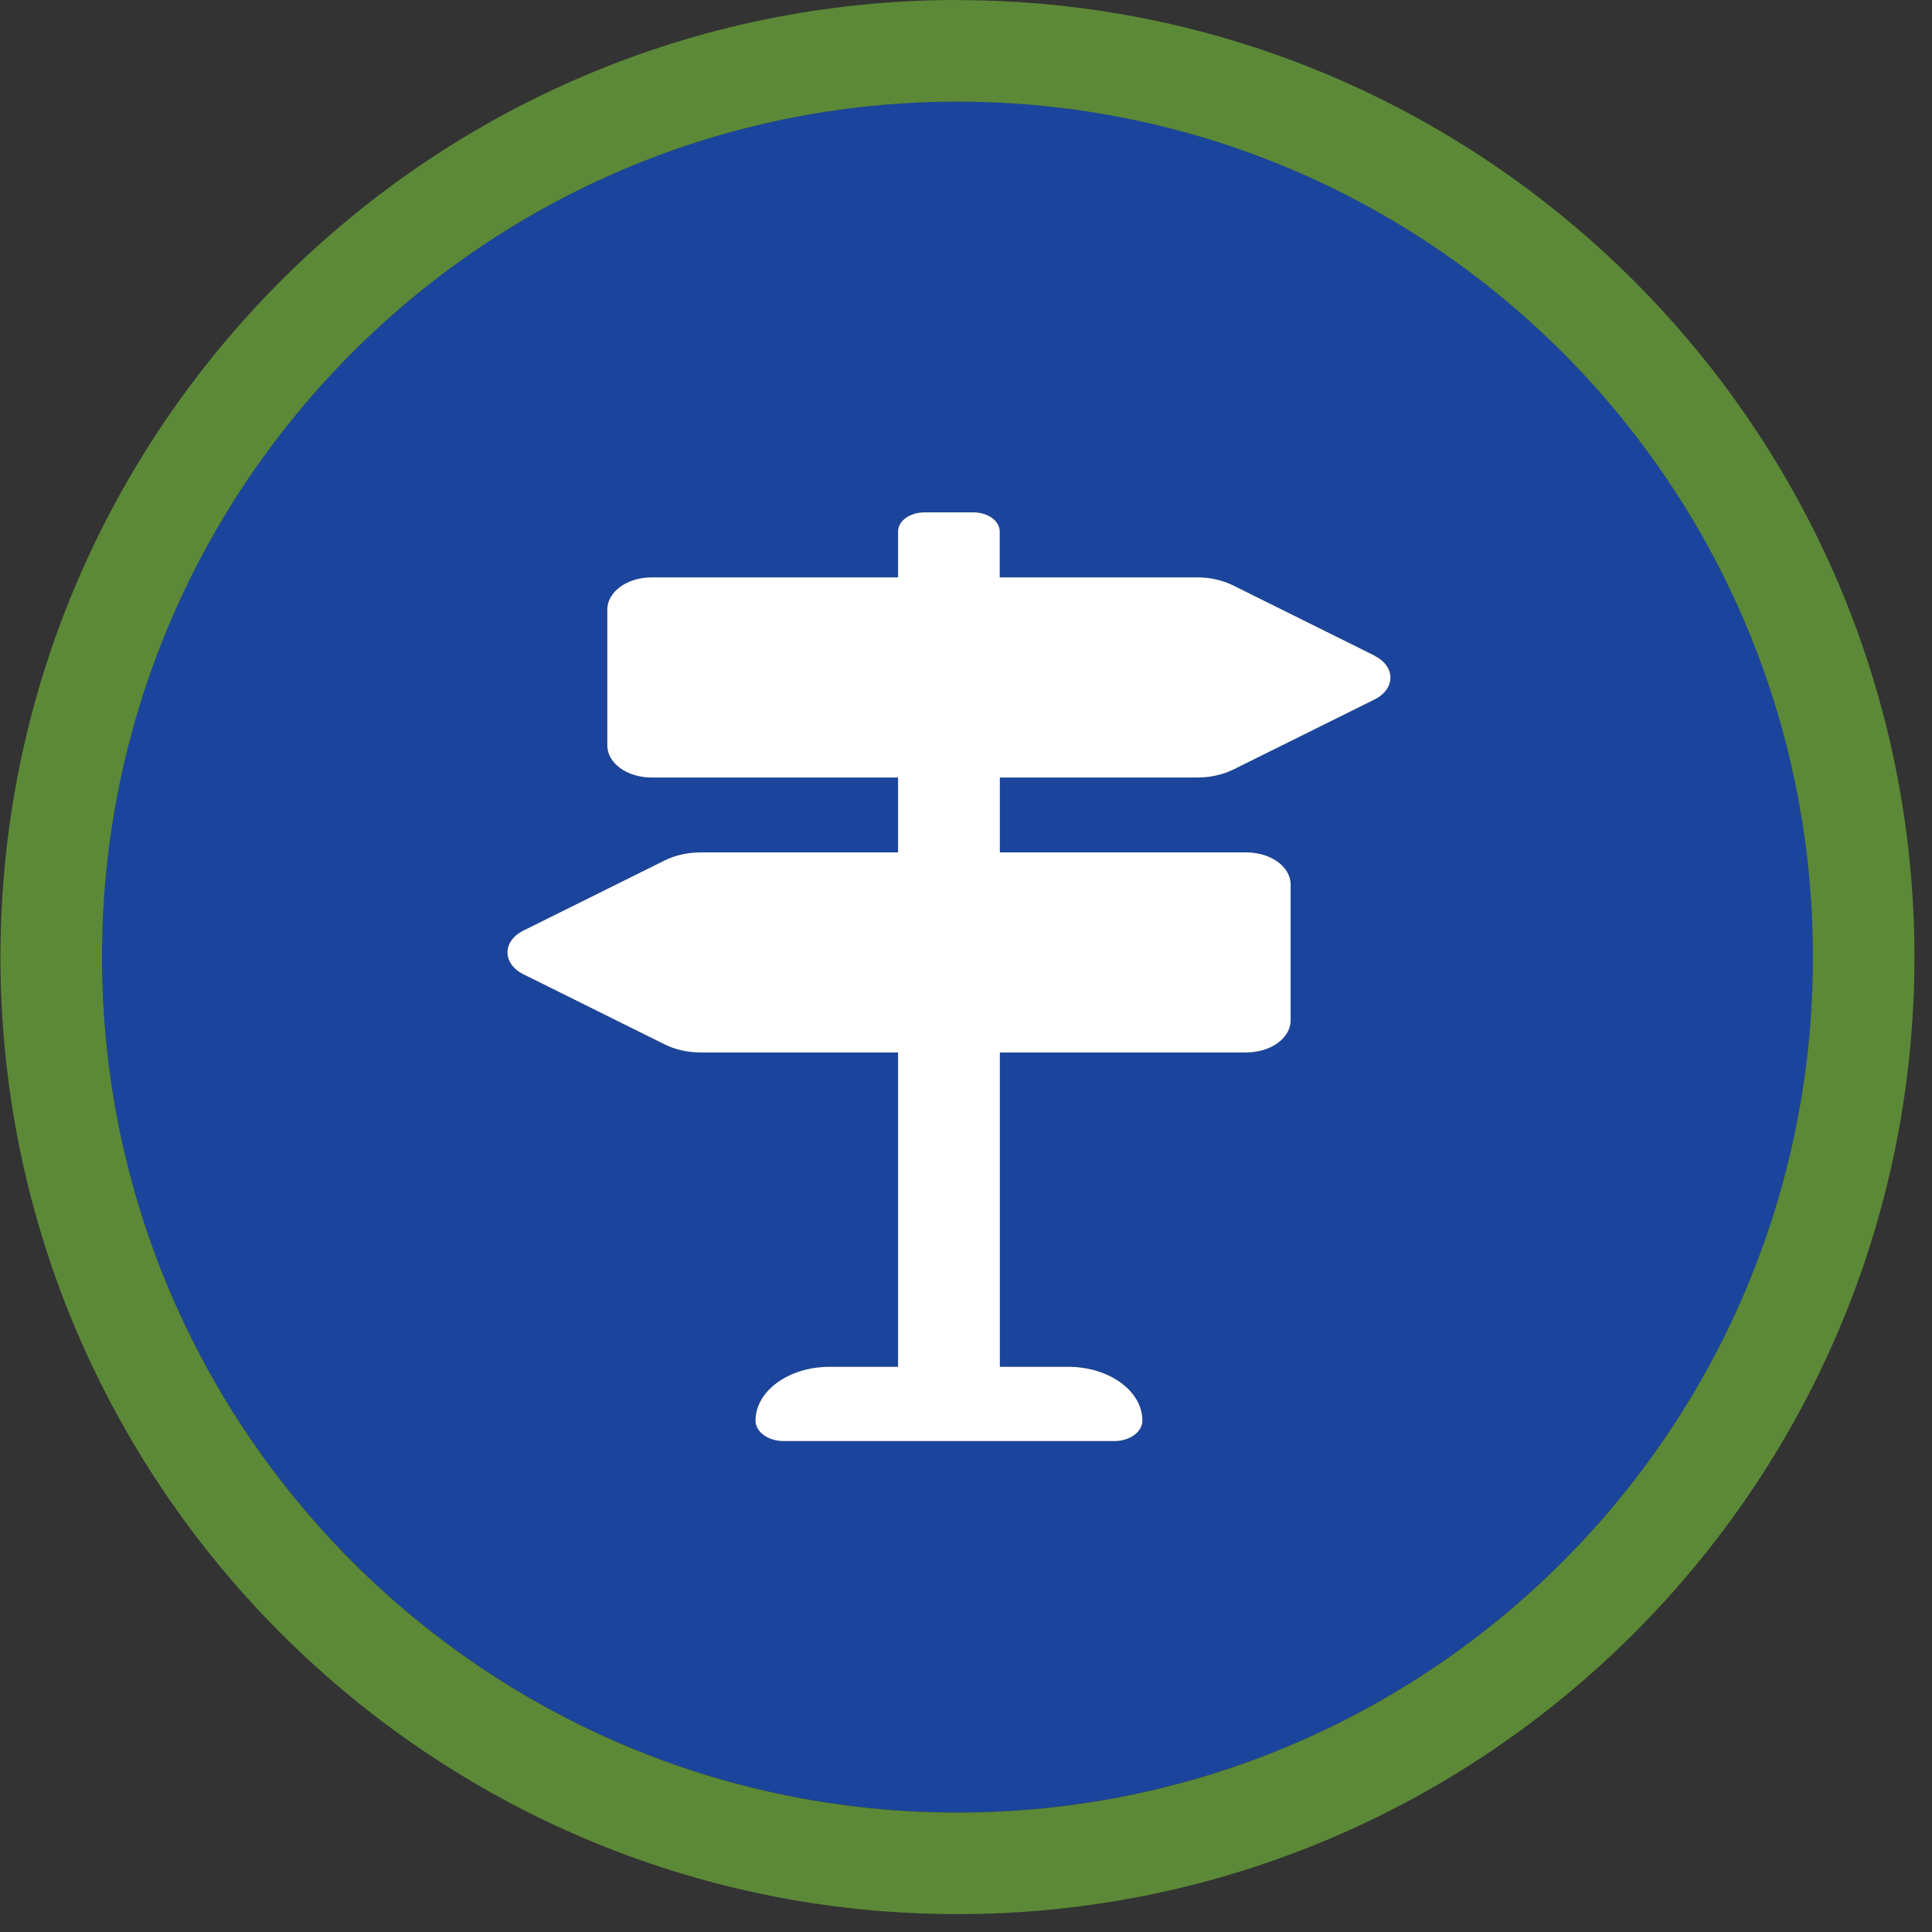 <svg width="105" height="105" viewBox="0 0 105 105" fill="none" xmlns="http://www.w3.org/2000/svg">
<rect x="0" y="0" width="105" height="105" fill="#333333" stroke="none"/>
<path d="M52.036 5.519C26.355 5.519 5.544 26.337 5.544 52.011C5.544 77.685 26.362 98.503 52.036 98.503C77.71 98.503 98.528 77.685 98.528 52.011C98.528 26.337 77.71 5.519 52.036 5.519ZM74.696 38.008L67.025 41.816C66.446 42.105 65.763 42.257 65.066 42.257H54.333V46.327H67.729C69.06 46.327 70.136 47.106 70.136 48.072V55.453C70.136 56.419 69.06 57.198 67.729 57.198H54.333V74.284H58.051C60.272 74.284 62.079 75.595 62.079 77.209C62.079 77.823 61.396 78.319 60.548 78.319H42.586C41.744 78.319 41.054 77.823 41.054 77.209C41.054 75.595 42.855 74.284 45.083 74.284H48.801V57.198H38.068C37.364 57.198 36.688 57.046 36.108 56.757L28.438 52.949C27.286 52.376 27.286 51.142 28.438 50.576L36.108 46.768C36.688 46.478 37.371 46.327 38.068 46.327H48.801V42.257H35.405C34.074 42.257 32.998 41.477 32.998 40.512V33.131C32.998 32.165 34.074 31.379 35.405 31.379H48.801V28.882C48.801 28.309 49.442 27.847 50.229 27.847H52.898C53.684 27.847 54.326 28.309 54.326 28.882V31.379H65.059C65.756 31.379 66.439 31.538 67.018 31.82L74.689 35.628C75.841 36.201 75.841 37.435 74.689 38.001L74.696 38.008Z" fill="#1B459C"/>
<path d="M52.036 0C23.354 0 0.025 23.336 0.025 52.017C0.025 80.699 23.361 104.028 52.036 104.028C80.711 104.028 104.046 80.692 104.046 52.017C104.046 23.343 80.711 0.007 52.036 0.007V0ZM52.036 98.51C26.355 98.51 5.544 77.692 5.544 52.017C5.544 26.343 26.362 5.525 52.036 5.525C77.71 5.525 98.528 26.343 98.528 52.017C98.528 77.692 77.71 98.51 52.036 98.51Z" fill="#5C8937"/>
<path d="M74.696 35.628L67.025 31.82C66.446 31.531 65.763 31.379 65.066 31.379H54.333V28.882C54.333 28.309 53.691 27.847 52.905 27.847H50.236C49.449 27.847 48.808 28.309 48.808 28.882V31.379H35.412C34.081 31.379 33.005 32.165 33.005 33.131V40.512C33.005 41.477 34.081 42.257 35.412 42.257H48.808V46.327H38.075C37.378 46.327 36.695 46.478 36.115 46.768L28.445 50.576C27.293 51.148 27.293 52.376 28.445 52.949L36.115 56.756C36.695 57.046 37.371 57.198 38.075 57.198H48.808V74.284H45.09C42.862 74.284 41.061 75.595 41.061 77.209C41.061 77.823 41.744 78.319 42.593 78.319H60.555C61.403 78.319 62.086 77.823 62.086 77.209C62.086 75.595 60.279 74.284 58.058 74.284H54.34V57.198H67.736C69.067 57.198 70.143 56.418 70.143 55.453V48.072C70.143 47.106 69.067 46.327 67.736 46.327H54.34V42.257H65.073C65.77 42.257 66.453 42.105 67.032 41.822L74.703 38.015C75.855 37.442 75.855 36.214 74.703 35.642L74.696 35.628Z" fill="white"/>
</svg>
